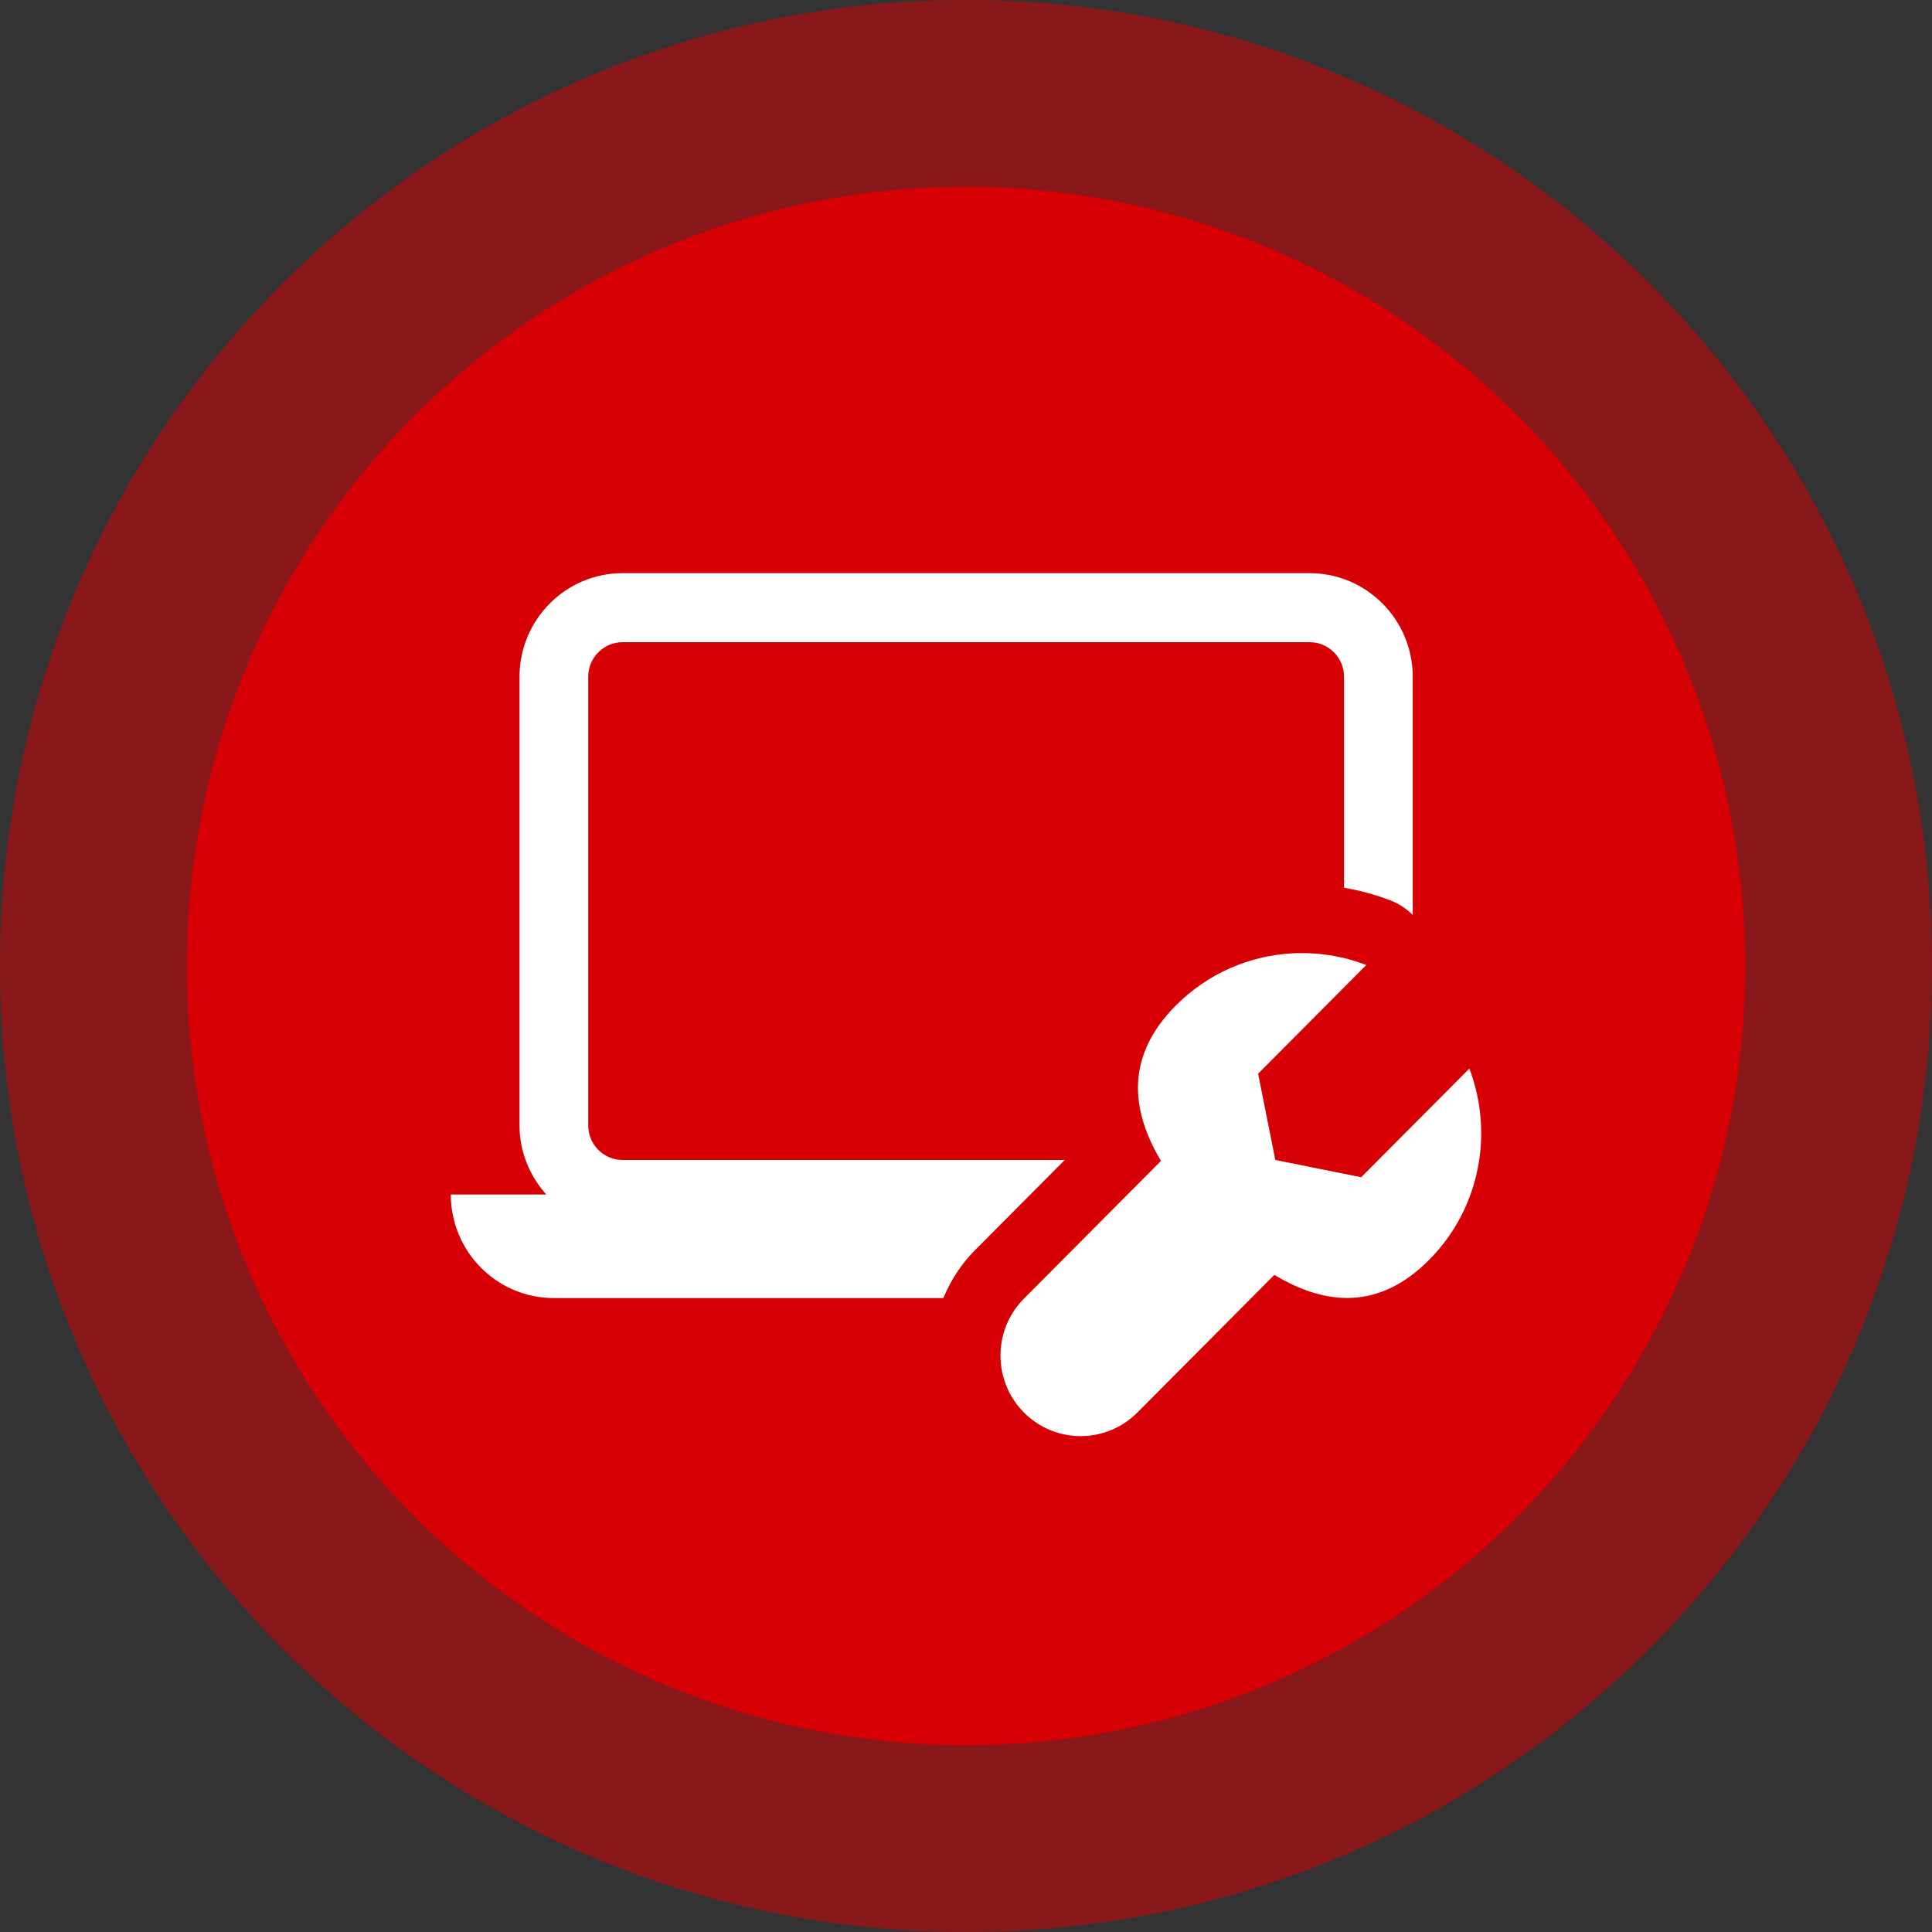 <?xml version="1.0" encoding="UTF-8"?> <svg xmlns="http://www.w3.org/2000/svg" width="300" height="300" viewBox="0 0 300 300" fill="none"><rect x="0" y="0" width="300" height="300" fill="#333333" stroke="none"/> <path d="M300 150C300 232.843 232.843 300 150 300C67.157 300 0 232.843 0 150C0 67.157 67.157 0 150 0C232.843 0 300 67.157 300 150ZM29.108 150C29.108 216.767 83.233 270.892 150 270.892C216.767 270.892 270.892 216.767 270.892 150C270.892 83.233 216.767 29.108 150 29.108C83.233 29.108 29.108 83.233 29.108 150Z" fill="#D60005" fill-opacity="0.53"></path> <circle cx="150" cy="150" r="121" fill="#D60005"></circle> <path d="M96.673 89C87.849 89 80.669 96.215 80.669 105.08V174.761C80.669 178.894 82.271 182.63 84.826 185.481H70C70 194.363 77.164 201.562 86.004 201.562H146.486C147.611 198.839 149.258 196.274 151.456 194.066L165.334 180.121H96.673C93.728 180.121 91.338 177.715 91.338 174.761V105.08C91.338 102.127 93.728 99.72 96.673 99.72H203.363C206.308 99.72 208.698 102.127 208.698 105.08V137.848C211.168 138.271 213.597 138.926 215.96 139.837C217.261 140.335 218.38 141.129 219.367 142.056V105.08C219.367 96.215 212.186 89 203.363 89H96.673ZM200.54 148.045C193.997 148.427 187.568 151.122 182.567 156.147C174.874 163.871 175.447 172.19 180.275 180.268L158.999 201.645C154.139 206.528 154.139 214.455 158.999 219.338C163.859 224.221 171.747 224.221 176.607 219.338L197.883 197.96C205.917 202.811 214.196 203.386 221.888 195.657C229.89 187.617 231.953 175.901 228.16 165.925L211.365 182.801L198.029 180.121L195.361 166.721L212.157 149.845C208.432 148.416 204.466 147.815 200.54 148.045Z" fill="white"></path> </svg> 